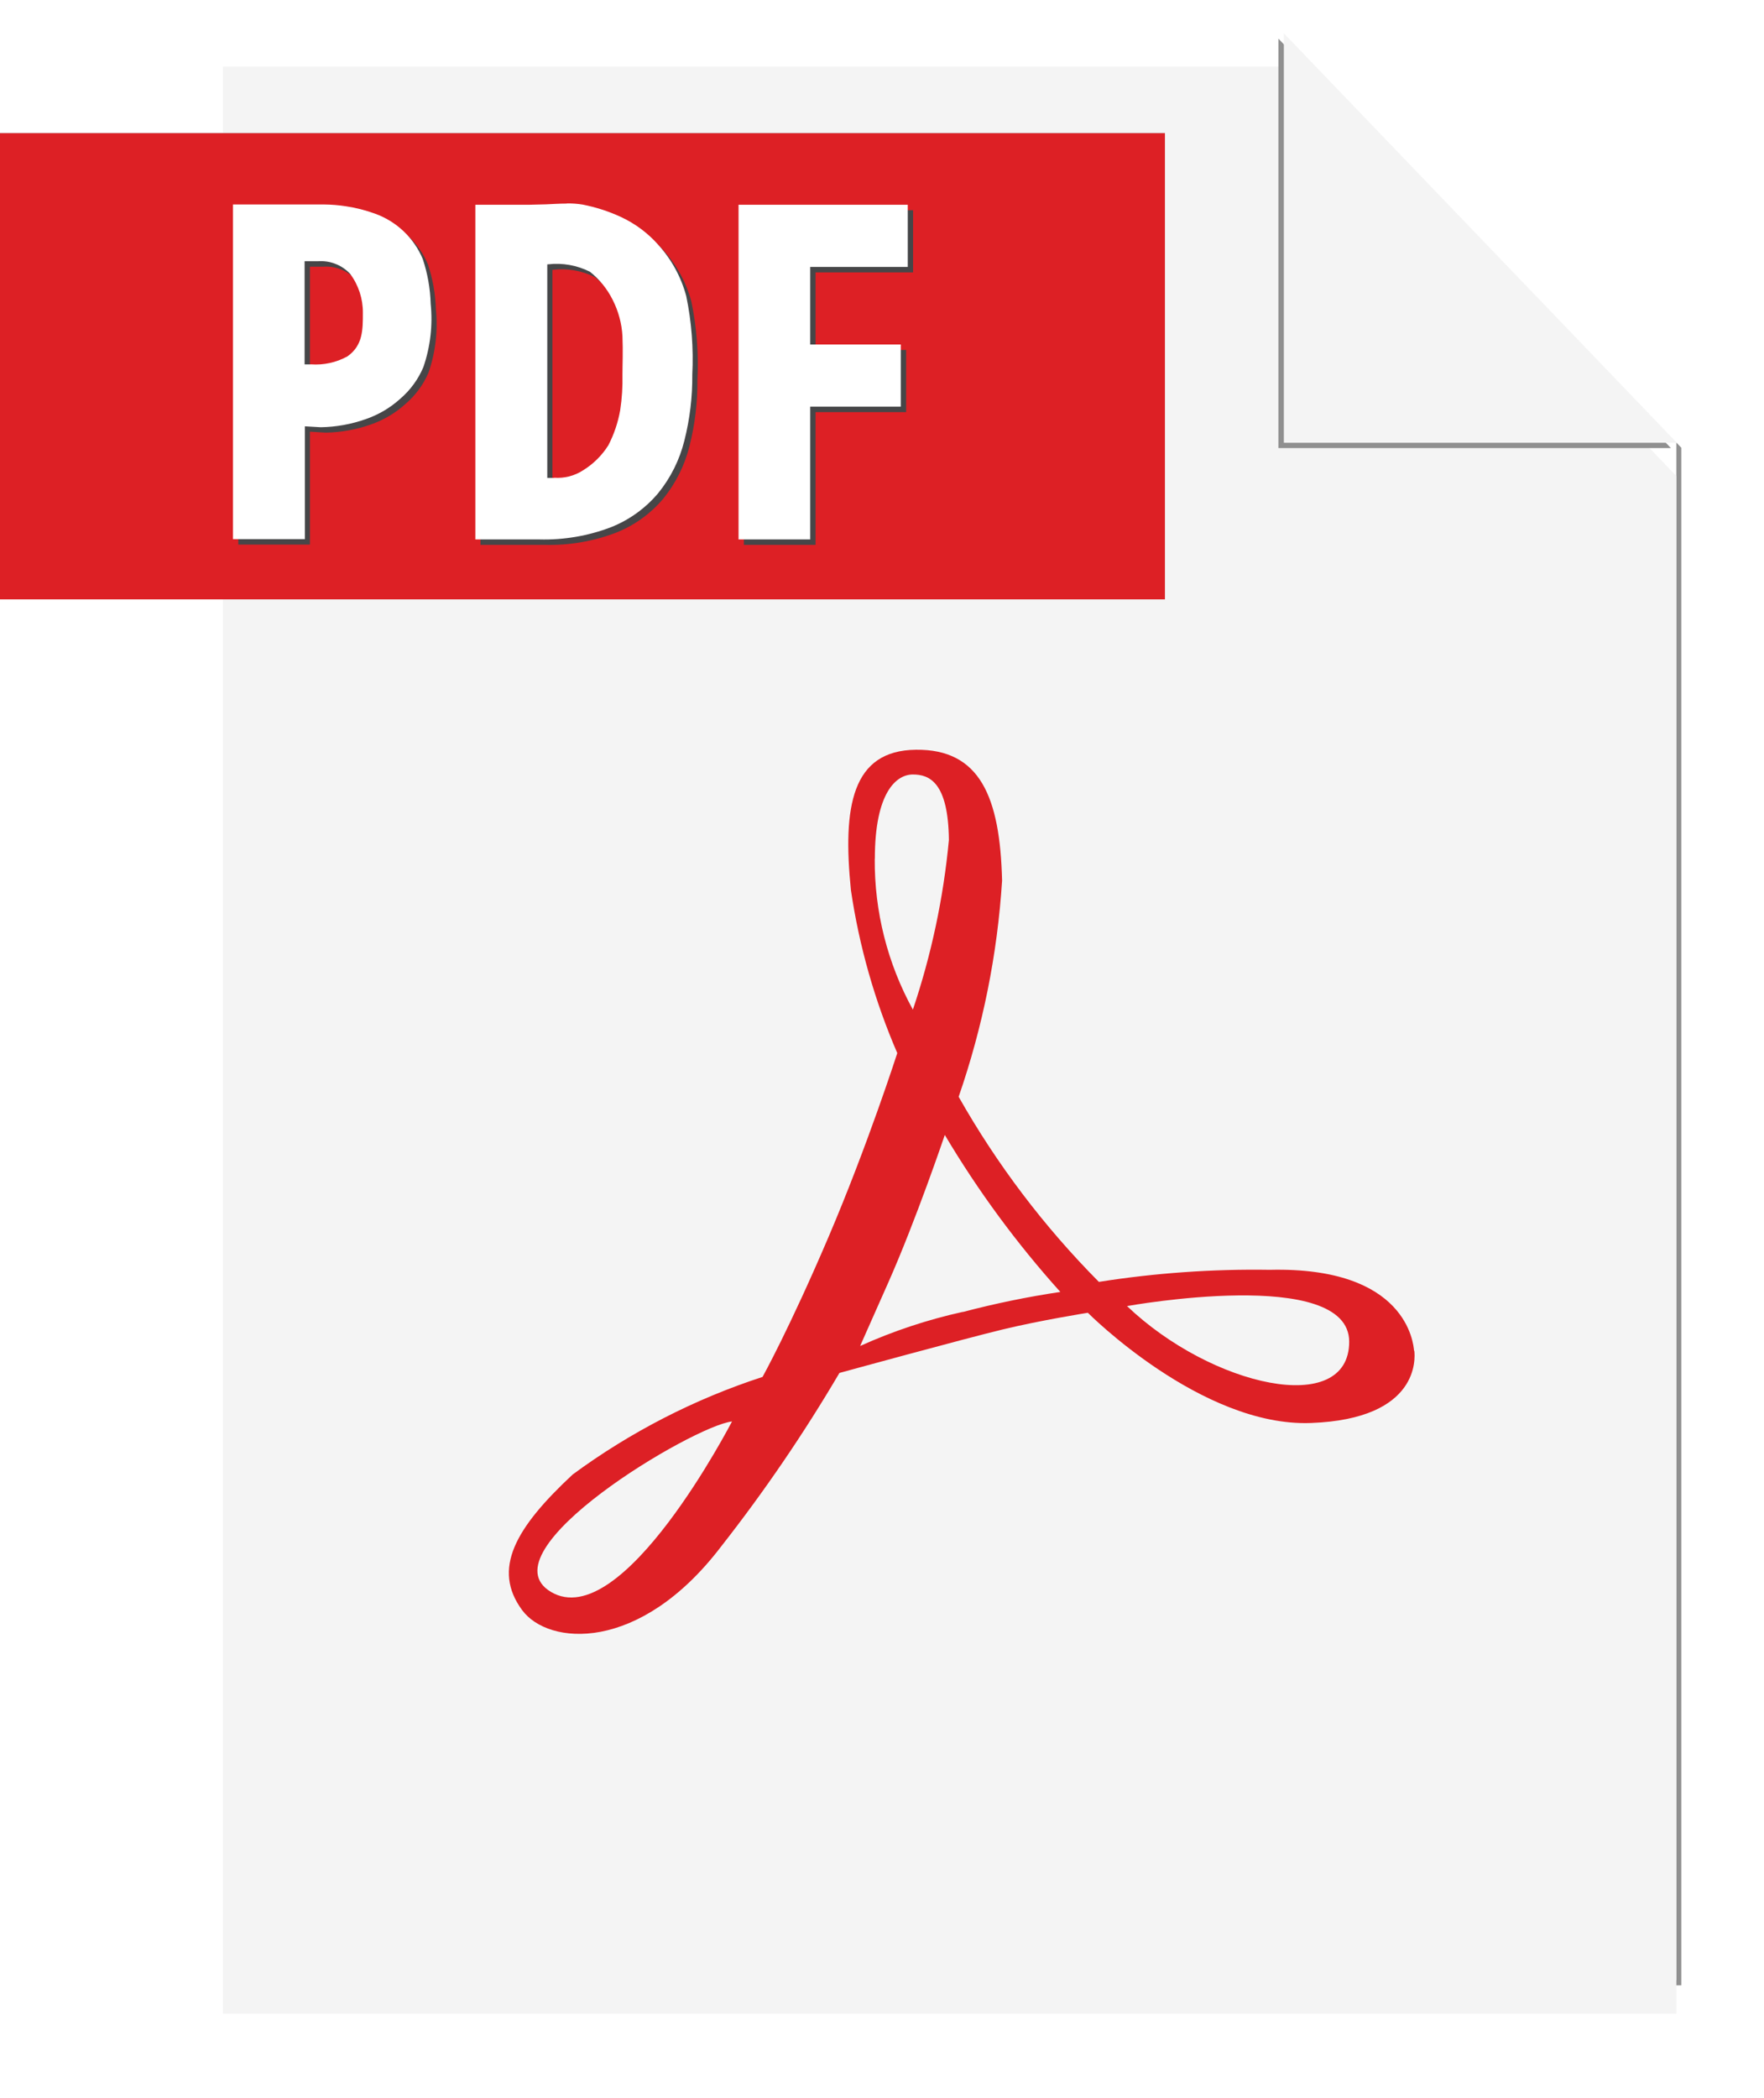 <svg width="53" height="63" viewBox="0 0 53 63" fill="none" xmlns="http://www.w3.org/2000/svg">
<path d="M38.717 1.148L50.366 13.292V59.472H6.848V59.623H50.515V13.445L38.717 1.148Z" fill="#909090"/>
<g filter="url(#filter0_d_8642_1496)">
<path d="M38.572 1H6.699V59.474H50.367V13.297L38.572 1Z" fill="#F4F4F4"/>
</g>
<path d="M11.127 4H0V18H35V4H11.127Z" fill="#7A7B7C"/>
<path d="M35 18H0V4H35V18Z" fill="#DD2025"/>
<path d="M9.897 6.305H7.16V16.355H9.313V12.965L9.788 12.993C10.25 12.985 10.707 12.902 11.143 12.748C11.524 12.616 11.875 12.409 12.175 12.138C12.479 11.88 12.72 11.555 12.876 11.188C13.086 10.577 13.161 9.929 13.096 9.287C13.083 8.828 13.002 8.374 12.857 7.938C12.725 7.624 12.529 7.341 12.281 7.106C12.034 6.872 11.74 6.692 11.419 6.577C11.141 6.477 10.854 6.404 10.562 6.36C10.341 6.325 10.118 6.307 9.895 6.305M9.499 11.108H9.313V8.009H9.717C9.895 7.997 10.074 8.024 10.24 8.09C10.407 8.155 10.556 8.257 10.678 8.388C10.93 8.726 11.064 9.136 11.061 9.557C11.061 10.072 11.061 10.539 10.596 10.867C10.261 11.052 9.88 11.137 9.499 11.108ZM17.185 6.278C16.953 6.278 16.727 6.295 16.567 6.301L16.069 6.314H14.436V16.363H16.358C17.093 16.384 17.824 16.259 18.51 15.997C19.063 15.778 19.552 15.425 19.934 14.969C20.305 14.509 20.572 13.974 20.715 13.401C20.88 12.752 20.96 12.084 20.954 11.414C20.994 10.623 20.933 9.83 20.772 9.054C20.618 8.483 20.331 7.957 19.934 7.52C19.623 7.166 19.241 6.881 18.814 6.682C18.447 6.512 18.061 6.387 17.665 6.309C17.507 6.283 17.347 6.271 17.187 6.274M16.806 14.517H16.597V8.102H16.624C17.056 8.052 17.492 8.13 17.88 8.326C18.164 8.552 18.396 8.838 18.558 9.163C18.734 9.505 18.836 9.88 18.856 10.264C18.875 10.725 18.856 11.102 18.856 11.414C18.864 11.773 18.841 12.133 18.787 12.488C18.722 12.853 18.603 13.206 18.433 13.535C18.241 13.841 17.98 14.099 17.673 14.289C17.415 14.456 17.109 14.534 16.802 14.511M27.438 6.314H22.35V16.363H24.503V12.377H27.225V10.509H24.503V8.181H27.434V6.314" fill="#464648"/>
<path d="M33.862 39.224C33.862 39.224 40.537 38.014 40.537 40.294C40.537 42.574 36.401 41.646 33.862 39.224ZM28.927 39.398C27.866 39.632 26.833 39.975 25.843 40.422L26.68 38.537C27.518 36.653 28.387 34.084 28.387 34.084C29.386 35.766 30.549 37.345 31.858 38.799C30.871 38.946 29.892 39.148 28.927 39.402V39.398ZM26.285 25.788C26.285 23.801 26.927 23.259 27.428 23.259C27.928 23.259 28.491 23.5 28.51 25.225C28.347 26.96 27.984 28.67 27.428 30.321C26.666 28.935 26.271 27.377 26.282 25.795L26.285 25.788ZM16.551 47.806C14.503 46.581 20.845 42.811 21.994 42.689C21.988 42.691 18.695 49.088 16.551 47.806ZM42.486 40.564C42.465 40.355 42.276 38.037 38.152 38.135C36.433 38.108 34.714 38.229 33.016 38.497C31.371 36.84 29.954 34.971 28.803 32.938C29.528 30.844 29.967 28.66 30.108 26.448C30.047 23.935 29.446 22.495 27.52 22.516C25.593 22.537 25.313 24.222 25.566 26.731C25.814 28.416 26.283 30.062 26.959 31.626C26.959 31.626 26.069 34.396 24.892 37.151C23.715 39.907 22.911 41.351 22.911 41.351C20.865 42.017 18.939 43.007 17.206 44.282C15.481 45.888 14.779 47.122 15.688 48.355C16.471 49.418 19.212 49.659 21.662 46.45C22.963 44.792 24.152 43.049 25.221 41.232C25.221 41.232 28.956 40.208 30.118 39.928C31.28 39.647 32.685 39.425 32.685 39.425C32.685 39.425 36.096 42.857 39.385 42.735C42.674 42.614 42.515 40.769 42.494 40.568" fill="#DD2025"/>
<path d="M38.41 1.16V13.457H50.204L38.41 1.16Z" fill="#909090"/>
<path d="M38.574 1V13.297H50.368L38.574 1Z" fill="#F4F4F4"/>
<path d="M9.737 6.141H7V16.191H9.161V12.803L9.638 12.831C10.1 12.823 10.557 12.74 10.993 12.586C11.374 12.454 11.726 12.247 12.025 11.976C12.327 11.718 12.565 11.392 12.72 11.026C12.93 10.415 13.005 9.767 12.94 9.125C12.927 8.666 12.847 8.212 12.701 7.776C12.569 7.462 12.373 7.179 12.125 6.944C11.878 6.71 11.584 6.53 11.263 6.415C10.984 6.314 10.696 6.24 10.402 6.196C10.181 6.161 9.958 6.143 9.734 6.141M9.339 10.944H9.152V7.845H9.559C9.737 7.833 9.916 7.86 10.082 7.926C10.249 7.991 10.398 8.093 10.52 8.224C10.771 8.561 10.906 8.972 10.903 9.393C10.903 9.908 10.903 10.375 10.438 10.703C10.103 10.887 9.722 10.97 9.341 10.942M17.025 6.114C16.793 6.114 16.566 6.131 16.407 6.137L15.915 6.149H14.282V16.2H16.204C16.939 16.22 17.67 16.095 18.357 15.833C18.909 15.614 19.398 15.261 19.78 14.805C20.152 14.345 20.418 13.81 20.561 13.237C20.726 12.588 20.806 11.92 20.8 11.25C20.84 10.459 20.779 9.666 20.618 8.89C20.464 8.319 20.177 7.793 19.78 7.355C19.469 7.002 19.087 6.717 18.66 6.518C18.293 6.348 17.907 6.223 17.511 6.145C17.353 6.119 17.193 6.107 17.033 6.11M16.652 14.353H16.443V7.938H16.47C16.902 7.888 17.338 7.966 17.726 8.162C18.01 8.388 18.242 8.674 18.405 8.999C18.58 9.341 18.682 9.716 18.702 10.1C18.721 10.561 18.702 10.938 18.702 11.25C18.71 11.609 18.687 11.969 18.633 12.324C18.568 12.689 18.449 13.042 18.279 13.371C18.087 13.677 17.827 13.935 17.519 14.124C17.261 14.292 16.955 14.37 16.648 14.347M27.278 6.149H22.19V16.2H24.343V12.213H27.064V10.345H24.343V8.017H27.274V6.149" fill="white"/>
<defs>
<filter id="filter0_d_8642_1496" x="4.699" y="0" width="47.668" height="62.475" filterUnits="userSpaceOnUse" color-interpolation-filters="sRGB">
<feFlood flood-opacity="0" result="BackgroundImageFix"/>
<feColorMatrix in="SourceAlpha" type="matrix" values="0 0 0 0 0 0 0 0 0 0 0 0 0 0 0 0 0 0 127 0" result="hardAlpha"/>
<feOffset dy="1"/>
<feGaussianBlur stdDeviation="1"/>
<feComposite in2="hardAlpha" operator="out"/>
<feColorMatrix type="matrix" values="0 0 0 0 0 0 0 0 0 0 0 0 0 0 0 0 0 0 0.14 0"/>
<feBlend mode="normal" in2="BackgroundImageFix" result="effect1_dropShadow_8642_1496"/>
<feBlend mode="normal" in="SourceGraphic" in2="effect1_dropShadow_8642_1496" result="shape"/>
</filter>
</defs>
</svg>

